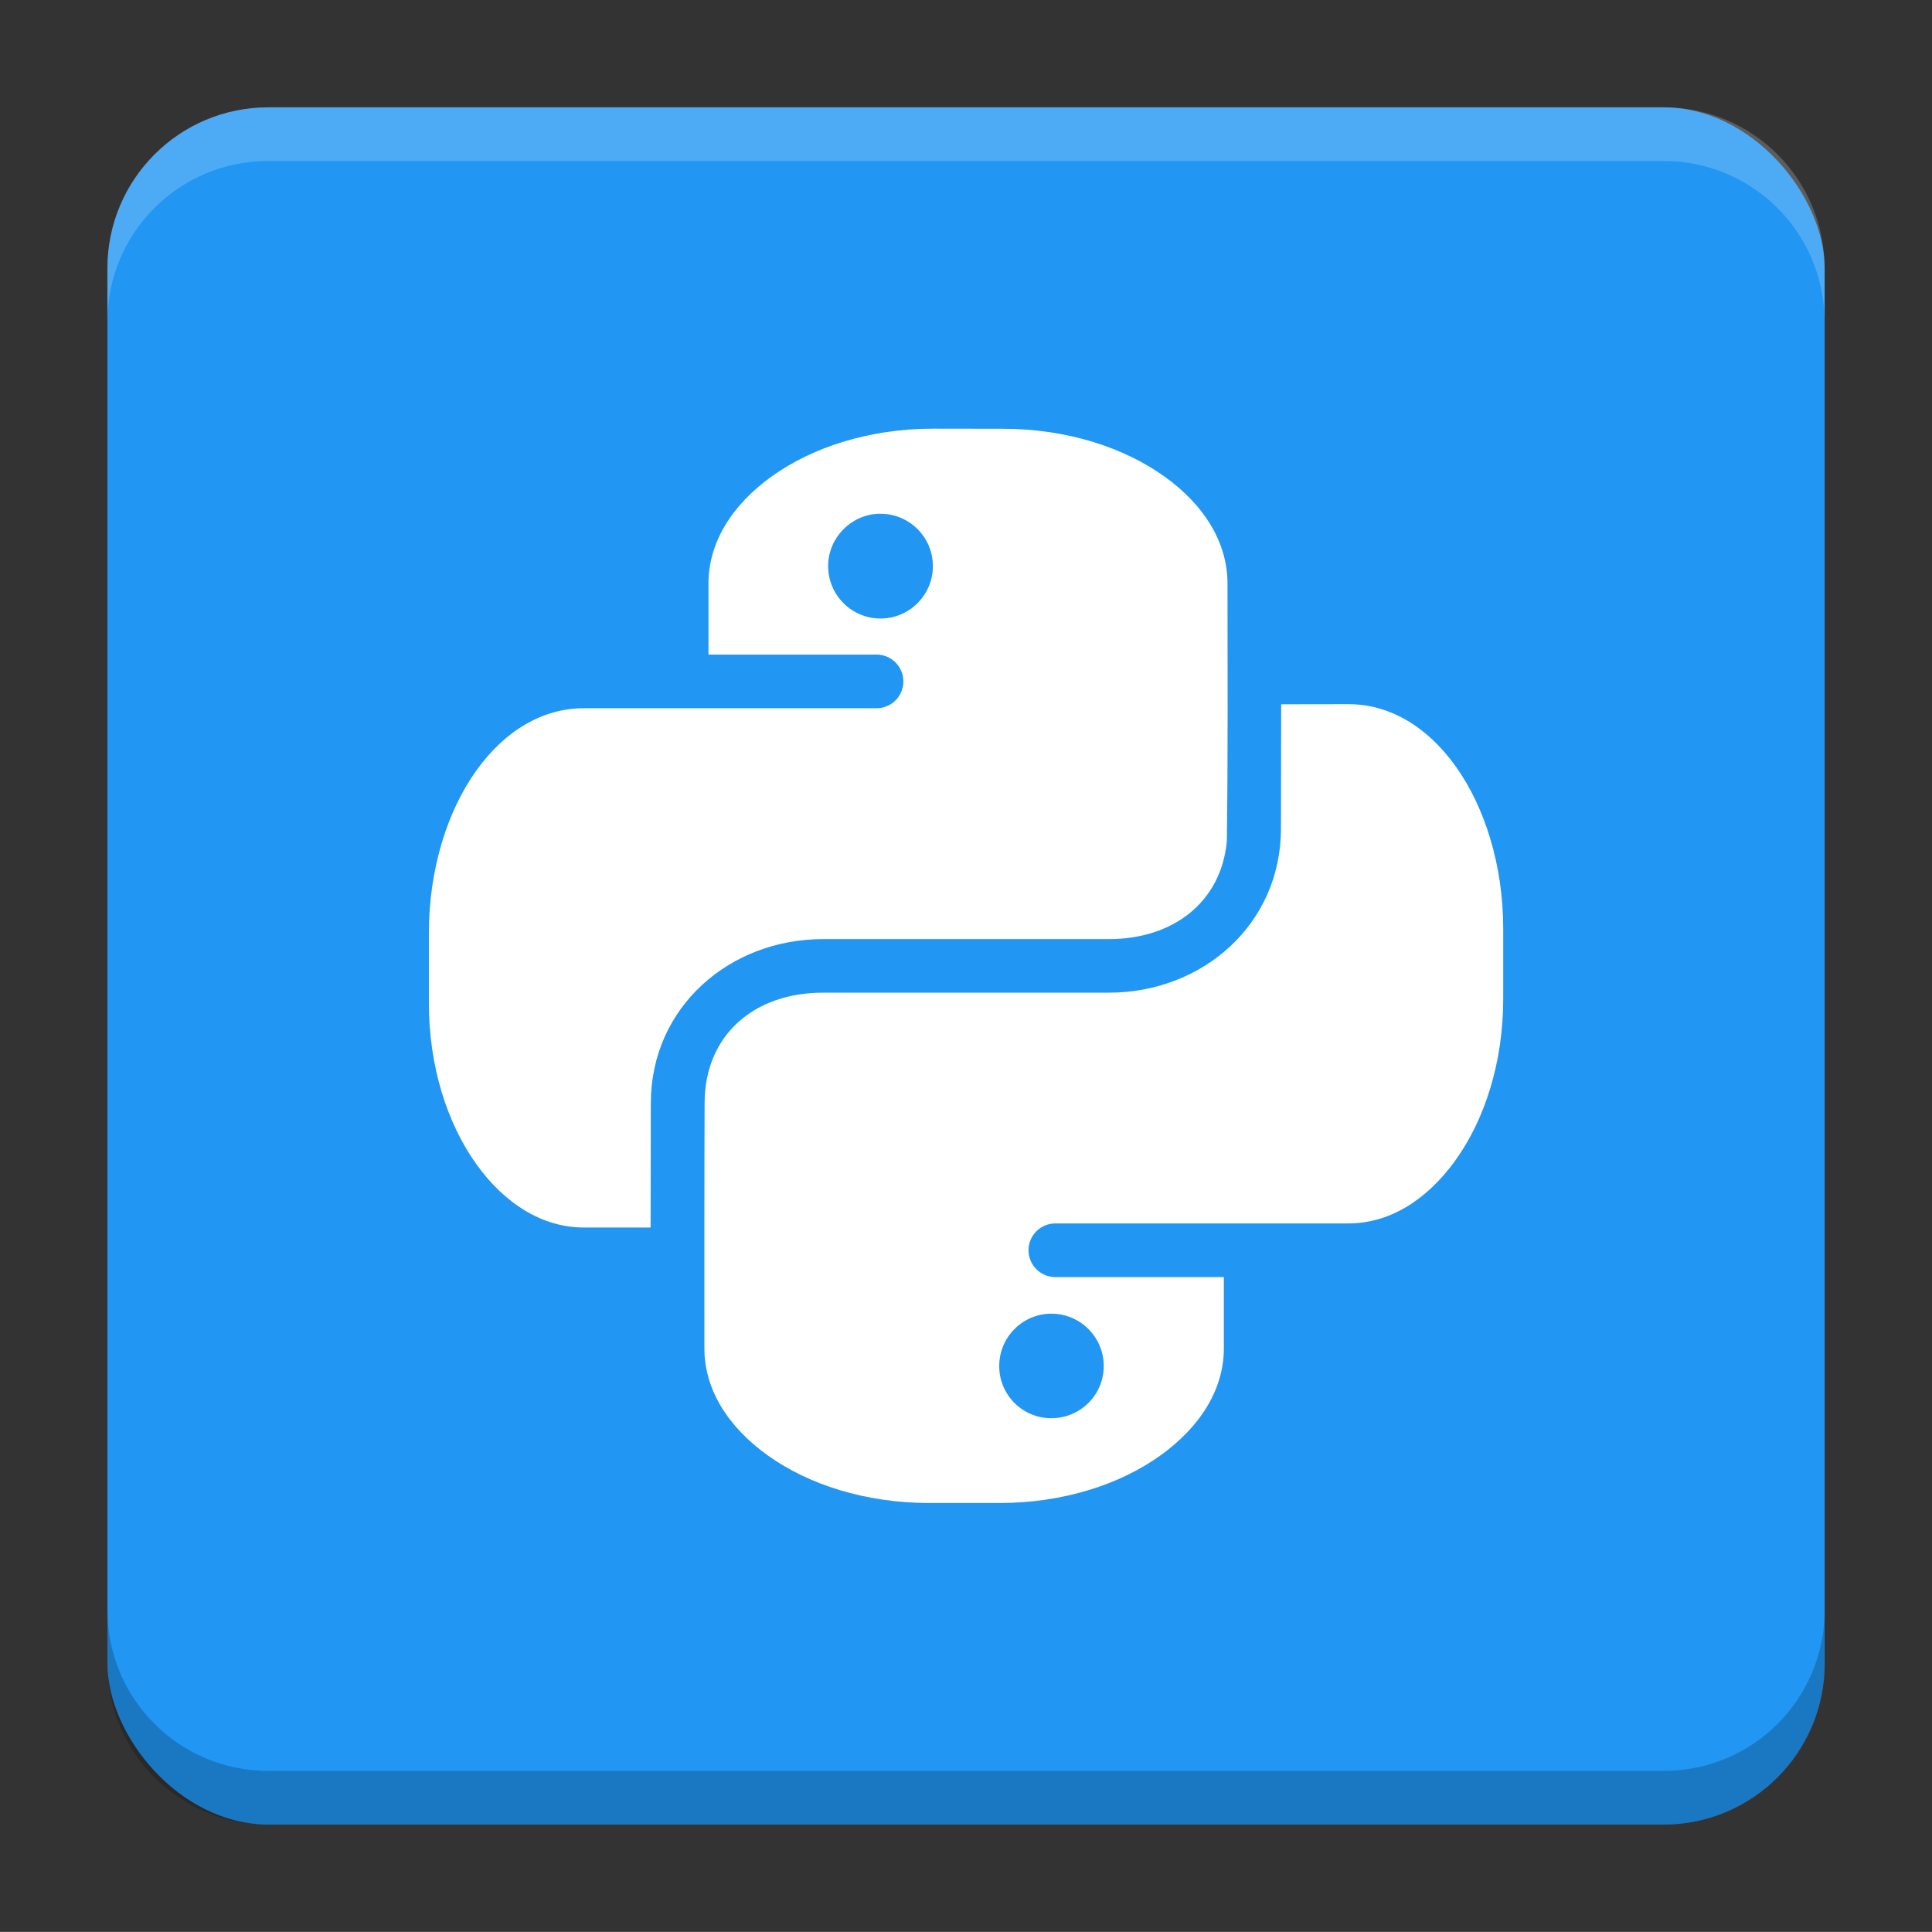 <?xml version="1.0" encoding="UTF-8"?>
<svg version="1.1" viewBox="0 0 18.001 18" xmlns="http://www.w3.org/2000/svg">
    <rect x="0" y="0" width="18.001" height="18" fill="#333333" stroke="none"/>
    <g transform="translate(1.001 -1092.8)">
        <rect x="9.5745e-5" y="1093.8" width="16" height="16" rx="1.5" ry="1.5" fill="#2196f3"/>
        <path transform="translate(-1.001 1092.8)" d="m2.5 1c-0.831 0-1.5 0.669-1.5 1.5v0.5c0-0.831 0.669-1.5 1.5-1.5h13c0.831 0 1.5 0.669 1.5 1.5v-0.5c0-0.831-0.669-1.5-1.5-1.5z" fill="#fff" opacity=".2"/>
        <path d="m14.5 1109.8c0.831 0 1.5-0.669 1.5-1.5v-0.5c0 0.831-0.669 1.5-1.5 1.5h-13c-0.831 0-1.5-0.669-1.5-1.5v0.5c0 0.831 0.669 1.5 1.5 1.5z" opacity=".2"/>
    </g>
    <g transform="translate(1.001 1)">
        <path transform="translate(-1.001 -1)" d="m8.693 3.994c-0.596 0-1.125 0.175-1.5 0.443-0.375 0.268-0.592 0.619-0.592 1v0.662h1.566c0.138 0 0.25 0.112 0.25 0.25s-0.112 0.25-0.25 0.25h-2.728c-0.381 0-0.734 0.207-1.002 0.582-0.268 0.375-0.441 0.916-0.441 1.512v0.652c0 0.596 0.173 1.125 0.441 1.5 0.268 0.375 0.621 0.592 1.002 0.592h0.623l0.002-1.158c3.1e-6 -0.895 0.734-1.529 1.603-1.529h2.664c0.602 0 1.047-0.346 1.1-0.912 0.011-0.821 0.006-1.689 0.006-2.4 0-0.381-0.214-0.732-0.59-1-0.375-0.268-0.906-0.443-1.502-0.443zm-0.512 0.793c0.008-4.22e-4 0.015 0 0.023 0 0.27 0 0.488 0.219 0.488 0.488s-0.219 0.488-0.488 0.488-0.488-0.219-0.488-0.488c0-0.261 0.207-0.475 0.465-0.488zm3.756 1.775-2e-3 1.158c5.9e-5 0.895-0.734 1.529-1.603 1.529h-2.664c-0.642 0-1.102 0.395-1.103 1.029-0.003 0.762-0.002 1.523-0.002 2.285 0 0.381 0.218 0.732 0.594 1 0.375 0.268 0.906 0.441 1.502 0.441h0.652c0.596 0 1.123-0.173 1.498-0.441 0.375-0.268 0.594-0.619 0.594-1v-0.664h-1.57c-0.138 0-0.25-0.112-0.25-0.25s0.112-0.25 0.25-0.25h2.732c0.381 0 0.732-0.218 1-0.594s0.441-0.904 0.441-1.5v-0.65c0-0.596-0.173-1.136-0.441-1.512-0.268-0.375-0.619-0.582-1-0.582zm-2.141 5.678c0.27 0 0.488 0.219 0.488 0.488s-0.219 0.486-0.488 0.486-0.486-0.217-0.486-0.486 0.217-0.488 0.486-0.488z" color="#000000" fill="#fff"/>
    </g>
    <g transform="translate(1.001 1)" display="none" fill="none" opacity=".8" stroke-width=".05">
        <rect transform="rotate(90)" x="3.342" y="-12.657" width="9.315" height="9.315" display="inline" opacity="1" stroke="#000"/>
        <rect x="3" y="4" width="10" height="8" opacity="1" stroke="#0091ff" stroke-linecap="round" stroke-linejoin="round"/>
        <rect transform="rotate(90)" x="3" y="-12" width="10" height="8" display="inline" opacity="1" stroke="#00ff03" stroke-linecap="round" stroke-linejoin="round"/>
    </g>
</svg>
